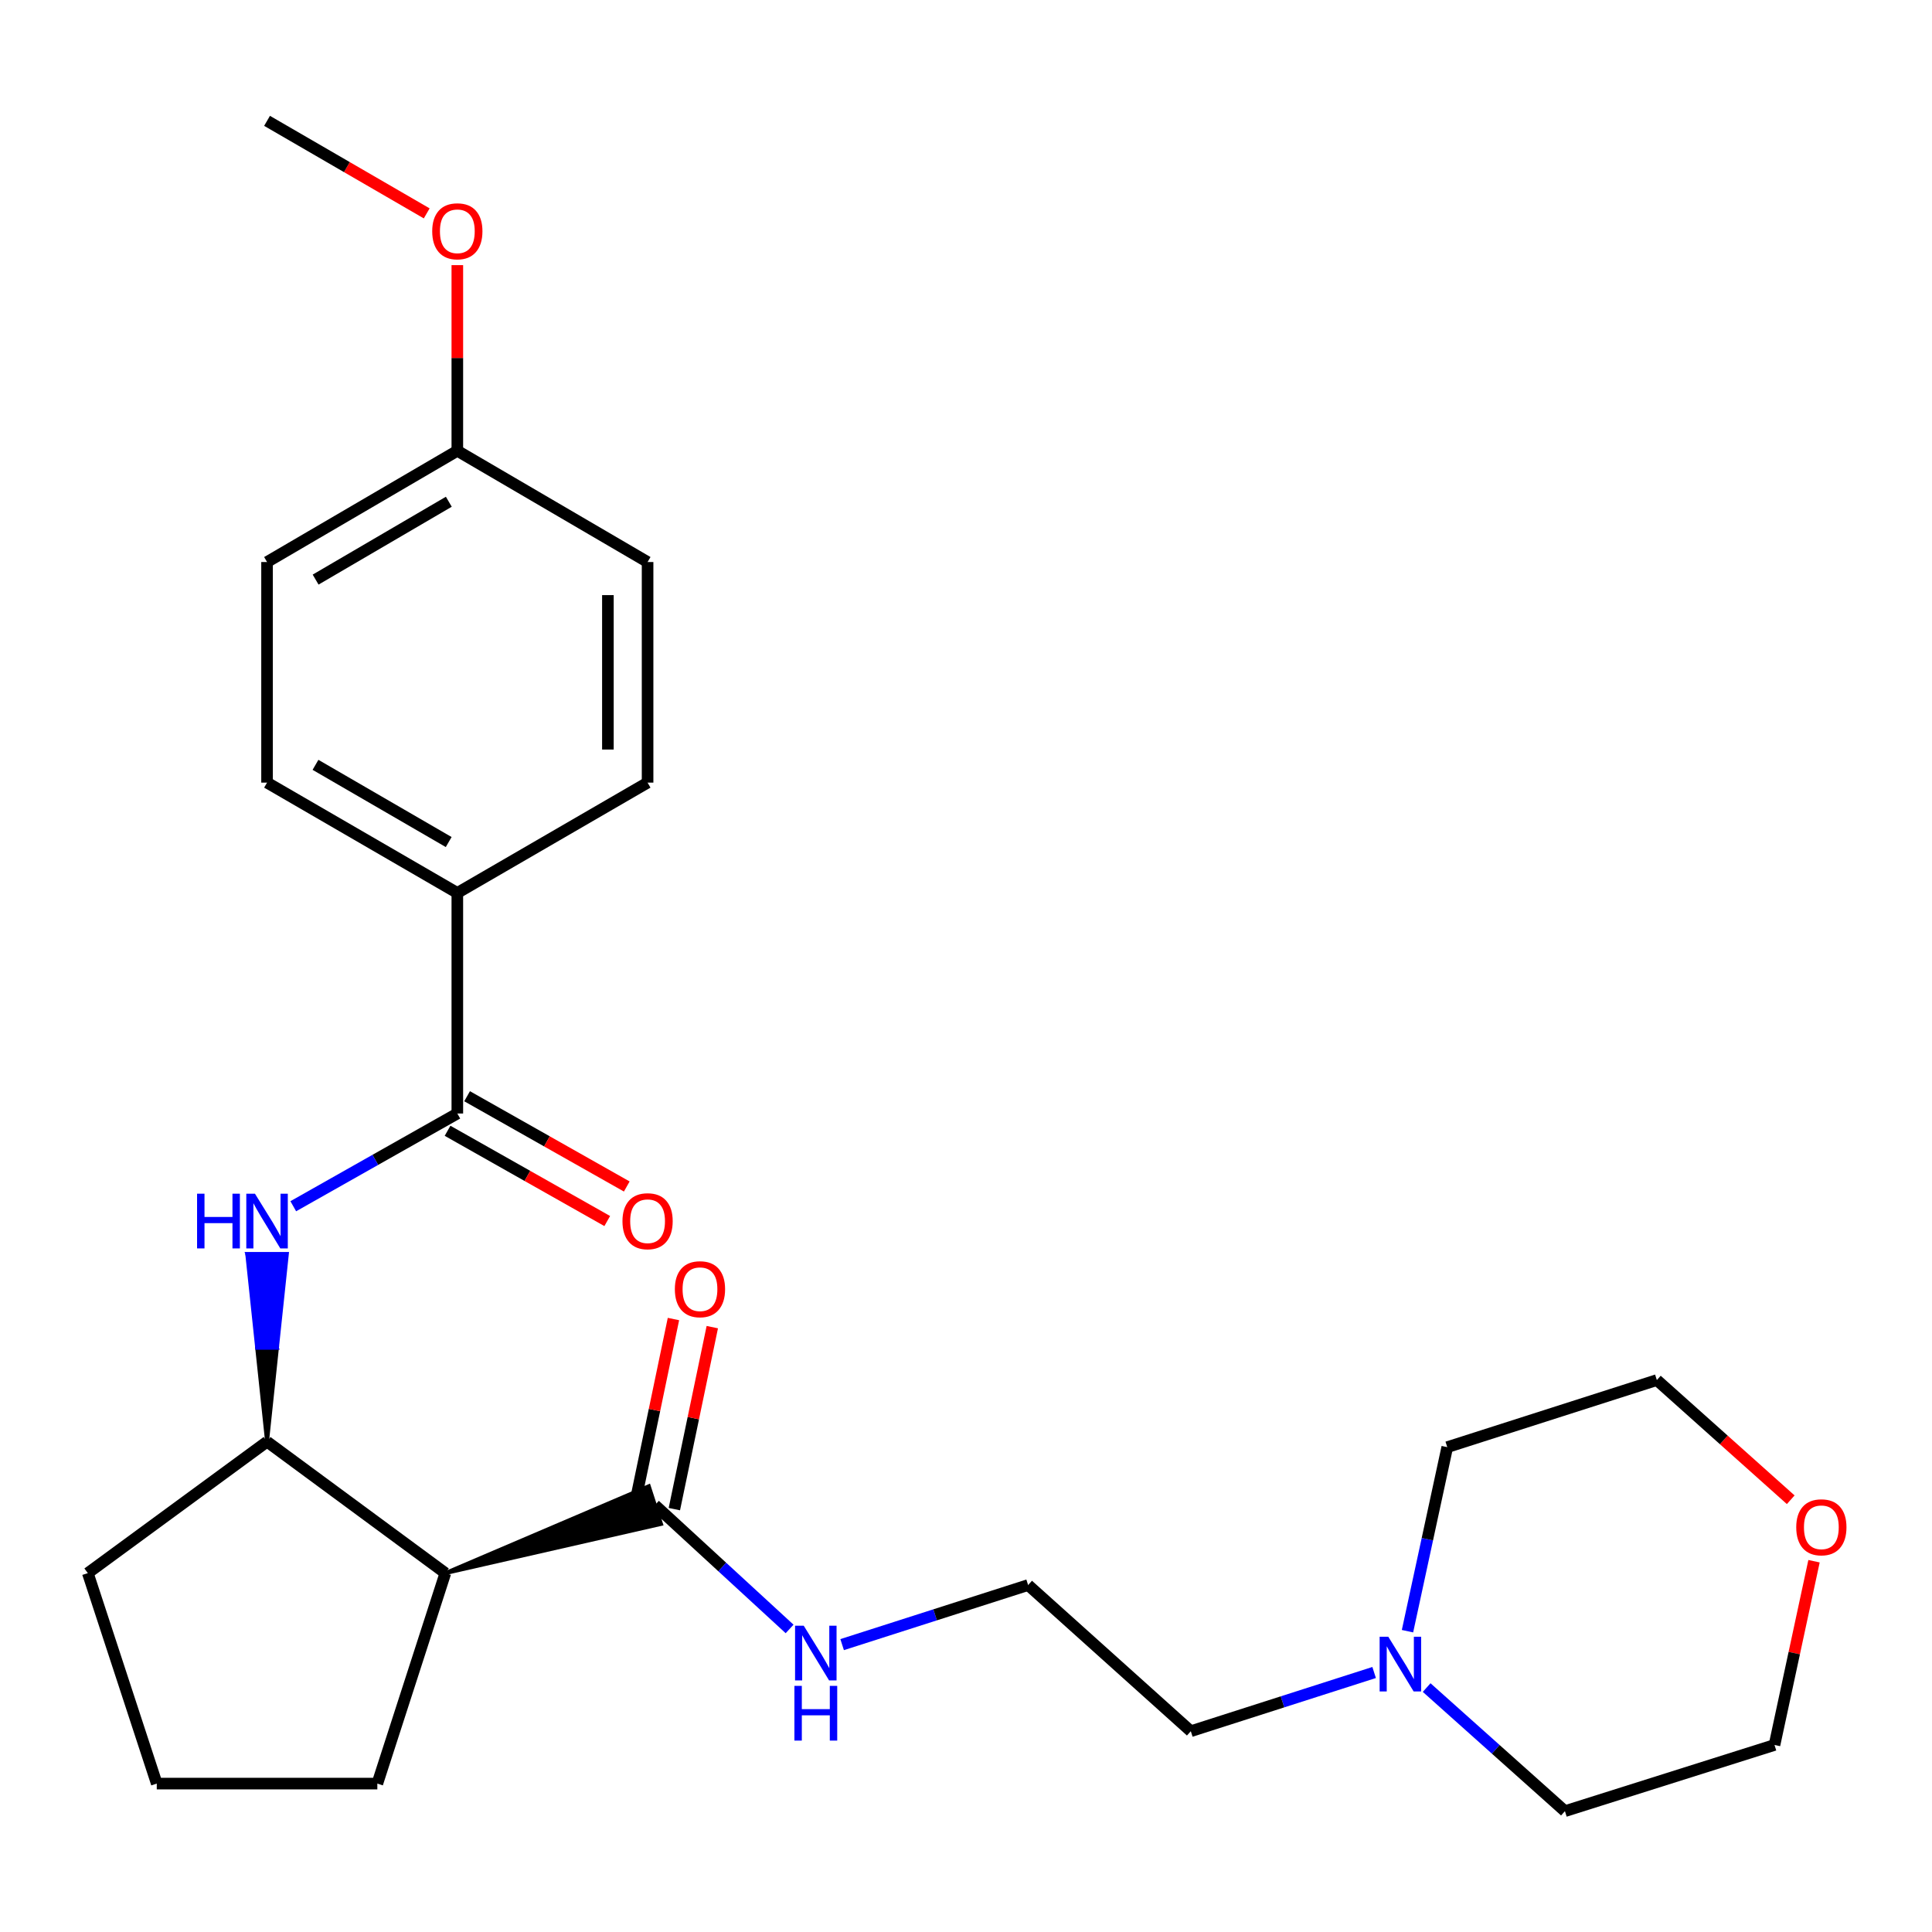 <?xml version='1.0' encoding='iso-8859-1'?>
<svg version='1.1' baseProfile='full'
              xmlns='http://www.w3.org/2000/svg'
                      xmlns:rdkit='http://www.rdkit.org/xml'
                      xmlns:xlink='http://www.w3.org/1999/xlink'
                  xml:space='preserve'
width='1000px' height='1000px' viewBox='0 0 1000 1000'>
<!-- END OF HEADER -->
<rect style='opacity:1.0;fill:#FFFFFF;stroke:none' width='1000' height='1000' x='0' y='0'> </rect>
<path class='bond-2' d='M 230.515,814.247 L 342.16,788.798 L 335.817,769.26 Z' style='fill:#000000;fill-rule:evenodd;fill-opacity:1;stroke:#000000;stroke-width:2px;stroke-linecap:butt;stroke-linejoin:miter;stroke-opacity:1;' />
<path class='bond-3' d='M 230.515,814.247 L 138.225,746.207' style='fill:none;fill-rule:evenodd;stroke:#000000;stroke-width:6px;stroke-linecap:butt;stroke-linejoin:miter;stroke-opacity:1' />
<path class='bond-15' d='M 230.515,814.247 L 195.308,923.188' style='fill:none;fill-rule:evenodd;stroke:#000000;stroke-width:6px;stroke-linecap:butt;stroke-linejoin:miter;stroke-opacity:1' />
<path class='bond-0' d='M 236.712,576.348 L 194.252,600.348' style='fill:none;fill-rule:evenodd;stroke:#000000;stroke-width:6px;stroke-linecap:butt;stroke-linejoin:miter;stroke-opacity:1' />
<path class='bond-0' d='M 194.252,600.348 L 151.793,624.347' style='fill:none;fill-rule:evenodd;stroke:#0000FF;stroke-width:6px;stroke-linecap:butt;stroke-linejoin:miter;stroke-opacity:1' />
<path class='bond-4' d='M 236.712,576.348 L 236.712,462.18' style='fill:none;fill-rule:evenodd;stroke:#000000;stroke-width:6px;stroke-linecap:butt;stroke-linejoin:miter;stroke-opacity:1' />
<path class='bond-6' d='M 231.658,585.289 L 272.982,608.65' style='fill:none;fill-rule:evenodd;stroke:#000000;stroke-width:6px;stroke-linecap:butt;stroke-linejoin:miter;stroke-opacity:1' />
<path class='bond-6' d='M 272.982,608.65 L 314.306,632.01' style='fill:none;fill-rule:evenodd;stroke:#FF0000;stroke-width:6px;stroke-linecap:butt;stroke-linejoin:miter;stroke-opacity:1' />
<path class='bond-6' d='M 241.767,567.407 L 283.091,590.767' style='fill:none;fill-rule:evenodd;stroke:#000000;stroke-width:6px;stroke-linecap:butt;stroke-linejoin:miter;stroke-opacity:1' />
<path class='bond-6' d='M 283.091,590.767 L 324.415,614.128' style='fill:none;fill-rule:evenodd;stroke:#FF0000;stroke-width:6px;stroke-linecap:butt;stroke-linejoin:miter;stroke-opacity:1' />
<path class='bond-1' d='M 138.225,746.207 L 143.36,697.619 L 133.089,697.619 Z' style='fill:#000000;fill-rule:evenodd;fill-opacity:1;stroke:#000000;stroke-width:2px;stroke-linecap:butt;stroke-linejoin:miter;stroke-opacity:1;' />
<path class='bond-1' d='M 143.36,697.619 L 127.954,649.031 L 148.496,649.031 Z' style='fill:#0000FF;fill-rule:evenodd;fill-opacity:1;stroke:#0000FF;stroke-width:2px;stroke-linecap:butt;stroke-linejoin:miter;stroke-opacity:1;' />
<path class='bond-1' d='M 143.36,697.619 L 133.089,697.619 L 127.954,649.031 Z' style='fill:#0000FF;fill-rule:evenodd;fill-opacity:1;stroke:#0000FF;stroke-width:2px;stroke-linecap:butt;stroke-linejoin:miter;stroke-opacity:1;' />
<path class='bond-7' d='M 349.043,781.125 L 358.864,734.025' style='fill:none;fill-rule:evenodd;stroke:#000000;stroke-width:6px;stroke-linecap:butt;stroke-linejoin:miter;stroke-opacity:1' />
<path class='bond-7' d='M 358.864,734.025 L 368.685,686.924' style='fill:none;fill-rule:evenodd;stroke:#FF0000;stroke-width:6px;stroke-linecap:butt;stroke-linejoin:miter;stroke-opacity:1' />
<path class='bond-7' d='M 328.934,776.932 L 338.755,729.832' style='fill:none;fill-rule:evenodd;stroke:#000000;stroke-width:6px;stroke-linecap:butt;stroke-linejoin:miter;stroke-opacity:1' />
<path class='bond-7' d='M 338.755,729.832 L 348.576,682.731' style='fill:none;fill-rule:evenodd;stroke:#FF0000;stroke-width:6px;stroke-linecap:butt;stroke-linejoin:miter;stroke-opacity:1' />
<path class='bond-8' d='M 338.988,779.029 L 373.842,811.083' style='fill:none;fill-rule:evenodd;stroke:#000000;stroke-width:6px;stroke-linecap:butt;stroke-linejoin:miter;stroke-opacity:1' />
<path class='bond-8' d='M 373.842,811.083 L 408.695,843.137' style='fill:none;fill-rule:evenodd;stroke:#0000FF;stroke-width:6px;stroke-linecap:butt;stroke-linejoin:miter;stroke-opacity:1' />
<path class='bond-18' d='M 138.225,746.207 L 45.455,814.247' style='fill:none;fill-rule:evenodd;stroke:#000000;stroke-width:6px;stroke-linecap:butt;stroke-linejoin:miter;stroke-opacity:1' />
<path class='bond-10' d='M 236.712,462.18 L 138.225,405.085' style='fill:none;fill-rule:evenodd;stroke:#000000;stroke-width:6px;stroke-linecap:butt;stroke-linejoin:miter;stroke-opacity:1' />
<path class='bond-10' d='M 232.241,435.844 L 163.3,395.877' style='fill:none;fill-rule:evenodd;stroke:#000000;stroke-width:6px;stroke-linecap:butt;stroke-linejoin:miter;stroke-opacity:1' />
<path class='bond-11' d='M 236.712,462.18 L 335.188,405.085' style='fill:none;fill-rule:evenodd;stroke:#000000;stroke-width:6px;stroke-linecap:butt;stroke-linejoin:miter;stroke-opacity:1' />
<path class='bond-5' d='M 711.248,865.685 L 663.805,880.879' style='fill:none;fill-rule:evenodd;stroke:#0000FF;stroke-width:6px;stroke-linecap:butt;stroke-linejoin:miter;stroke-opacity:1' />
<path class='bond-5' d='M 663.805,880.879 L 616.362,896.073' style='fill:none;fill-rule:evenodd;stroke:#000000;stroke-width:6px;stroke-linecap:butt;stroke-linejoin:miter;stroke-opacity:1' />
<path class='bond-20' d='M 728.516,844.302 L 738.807,796.675' style='fill:none;fill-rule:evenodd;stroke:#0000FF;stroke-width:6px;stroke-linecap:butt;stroke-linejoin:miter;stroke-opacity:1' />
<path class='bond-20' d='M 738.807,796.675 L 749.098,749.049' style='fill:none;fill-rule:evenodd;stroke:#000000;stroke-width:6px;stroke-linecap:butt;stroke-linejoin:miter;stroke-opacity:1' />
<path class='bond-21' d='M 738.431,873.485 L 774.218,905.469' style='fill:none;fill-rule:evenodd;stroke:#0000FF;stroke-width:6px;stroke-linecap:butt;stroke-linejoin:miter;stroke-opacity:1' />
<path class='bond-21' d='M 774.218,905.469 L 810.005,937.453' style='fill:none;fill-rule:evenodd;stroke:#000000;stroke-width:6px;stroke-linecap:butt;stroke-linejoin:miter;stroke-opacity:1' />
<path class='bond-16' d='M 435.888,851.253 L 484.02,835.837' style='fill:none;fill-rule:evenodd;stroke:#0000FF;stroke-width:6px;stroke-linecap:butt;stroke-linejoin:miter;stroke-opacity:1' />
<path class='bond-16' d='M 484.02,835.837 L 532.152,820.421' style='fill:none;fill-rule:evenodd;stroke:#000000;stroke-width:6px;stroke-linecap:butt;stroke-linejoin:miter;stroke-opacity:1' />
<path class='bond-9' d='M 938.935,808.084 L 928.706,855.639' style='fill:none;fill-rule:evenodd;stroke:#FF0000;stroke-width:6px;stroke-linecap:butt;stroke-linejoin:miter;stroke-opacity:1' />
<path class='bond-9' d='M 928.706,855.639 L 918.478,903.194' style='fill:none;fill-rule:evenodd;stroke:#000000;stroke-width:6px;stroke-linecap:butt;stroke-linejoin:miter;stroke-opacity:1' />
<path class='bond-28' d='M 926.874,776.267 L 892.228,745.294' style='fill:none;fill-rule:evenodd;stroke:#FF0000;stroke-width:6px;stroke-linecap:butt;stroke-linejoin:miter;stroke-opacity:1' />
<path class='bond-28' d='M 892.228,745.294 L 857.583,714.322' style='fill:none;fill-rule:evenodd;stroke:#000000;stroke-width:6px;stroke-linecap:butt;stroke-linejoin:miter;stroke-opacity:1' />
<path class='bond-14' d='M 138.225,405.085 L 138.225,290.905' style='fill:none;fill-rule:evenodd;stroke:#000000;stroke-width:6px;stroke-linecap:butt;stroke-linejoin:miter;stroke-opacity:1' />
<path class='bond-13' d='M 335.188,405.085 L 335.188,290.905' style='fill:none;fill-rule:evenodd;stroke:#000000;stroke-width:6px;stroke-linecap:butt;stroke-linejoin:miter;stroke-opacity:1' />
<path class='bond-13' d='M 314.646,387.958 L 314.646,308.032' style='fill:none;fill-rule:evenodd;stroke:#000000;stroke-width:6px;stroke-linecap:butt;stroke-linejoin:miter;stroke-opacity:1' />
<path class='bond-12' d='M 236.712,233.331 L 335.188,290.905' style='fill:none;fill-rule:evenodd;stroke:#000000;stroke-width:6px;stroke-linecap:butt;stroke-linejoin:miter;stroke-opacity:1' />
<path class='bond-19' d='M 236.712,233.331 L 236.712,185.282' style='fill:none;fill-rule:evenodd;stroke:#000000;stroke-width:6px;stroke-linecap:butt;stroke-linejoin:miter;stroke-opacity:1' />
<path class='bond-19' d='M 236.712,185.282 L 236.712,137.233' style='fill:none;fill-rule:evenodd;stroke:#FF0000;stroke-width:6px;stroke-linecap:butt;stroke-linejoin:miter;stroke-opacity:1' />
<path class='bond-27' d='M 236.712,233.331 L 138.225,290.905' style='fill:none;fill-rule:evenodd;stroke:#000000;stroke-width:6px;stroke-linecap:butt;stroke-linejoin:miter;stroke-opacity:1' />
<path class='bond-27' d='M 232.306,259.701 L 163.365,300.003' style='fill:none;fill-rule:evenodd;stroke:#000000;stroke-width:6px;stroke-linecap:butt;stroke-linejoin:miter;stroke-opacity:1' />
<path class='bond-22' d='M 195.308,923.188 L 81.141,923.188' style='fill:none;fill-rule:evenodd;stroke:#000000;stroke-width:6px;stroke-linecap:butt;stroke-linejoin:miter;stroke-opacity:1' />
<path class='bond-17' d='M 532.152,820.421 L 616.362,896.073' style='fill:none;fill-rule:evenodd;stroke:#000000;stroke-width:6px;stroke-linecap:butt;stroke-linejoin:miter;stroke-opacity:1' />
<path class='bond-26' d='M 45.455,814.247 L 81.141,923.188' style='fill:none;fill-rule:evenodd;stroke:#000000;stroke-width:6px;stroke-linecap:butt;stroke-linejoin:miter;stroke-opacity:1' />
<path class='bond-25' d='M 220.866,110.446 L 179.545,86.496' style='fill:none;fill-rule:evenodd;stroke:#FF0000;stroke-width:6px;stroke-linecap:butt;stroke-linejoin:miter;stroke-opacity:1' />
<path class='bond-25' d='M 179.545,86.496 L 138.225,62.547' style='fill:none;fill-rule:evenodd;stroke:#000000;stroke-width:6px;stroke-linecap:butt;stroke-linejoin:miter;stroke-opacity:1' />
<path class='bond-24' d='M 749.098,749.049 L 857.583,714.322' style='fill:none;fill-rule:evenodd;stroke:#000000;stroke-width:6px;stroke-linecap:butt;stroke-linejoin:miter;stroke-opacity:1' />
<path class='bond-23' d='M 810.005,937.453 L 918.478,903.194' style='fill:none;fill-rule:evenodd;stroke:#000000;stroke-width:6px;stroke-linecap:butt;stroke-linejoin:miter;stroke-opacity:1' />
<path  class='atom-2' d='M 102.005 617.857
L 105.845 617.857
L 105.845 629.897
L 120.325 629.897
L 120.325 617.857
L 124.165 617.857
L 124.165 646.177
L 120.325 646.177
L 120.325 633.097
L 105.845 633.097
L 105.845 646.177
L 102.005 646.177
L 102.005 617.857
' fill='#0000FF'/>
<path  class='atom-2' d='M 131.965 617.857
L 141.245 632.857
Q 142.165 634.337, 143.645 637.017
Q 145.125 639.697, 145.205 639.857
L 145.205 617.857
L 148.965 617.857
L 148.965 646.177
L 145.085 646.177
L 135.125 629.777
Q 133.965 627.857, 132.725 625.657
Q 131.525 623.457, 131.165 622.777
L 131.165 646.177
L 127.485 646.177
L 127.485 617.857
L 131.965 617.857
' fill='#0000FF'/>
<path  class='atom-6' d='M 718.576 847.174
L 727.856 862.174
Q 728.776 863.654, 730.256 866.334
Q 731.736 869.014, 731.816 869.174
L 731.816 847.174
L 735.576 847.174
L 735.576 875.494
L 731.696 875.494
L 721.736 859.094
Q 720.576 857.174, 719.336 854.974
Q 718.136 852.774, 717.776 852.094
L 717.776 875.494
L 714.096 875.494
L 714.096 847.174
L 718.576 847.174
' fill='#0000FF'/>
<path  class='atom-7' d='M 322.188 632.097
Q 322.188 625.297, 325.548 621.497
Q 328.908 617.697, 335.188 617.697
Q 341.468 617.697, 344.828 621.497
Q 348.188 625.297, 348.188 632.097
Q 348.188 638.977, 344.788 642.897
Q 341.388 646.777, 335.188 646.777
Q 328.948 646.777, 325.548 642.897
Q 322.188 639.017, 322.188 632.097
M 335.188 643.577
Q 339.508 643.577, 341.828 640.697
Q 344.188 637.777, 344.188 632.097
Q 344.188 626.537, 341.828 623.737
Q 339.508 620.897, 335.188 620.897
Q 330.868 620.897, 328.508 623.697
Q 326.188 626.497, 326.188 632.097
Q 326.188 637.817, 328.508 640.697
Q 330.868 643.577, 335.188 643.577
' fill='#FF0000'/>
<path  class='atom-8' d='M 349.304 667.292
Q 349.304 660.492, 352.664 656.692
Q 356.024 652.892, 362.304 652.892
Q 368.584 652.892, 371.944 656.692
Q 375.304 660.492, 375.304 667.292
Q 375.304 674.172, 371.904 678.092
Q 368.504 681.972, 362.304 681.972
Q 356.064 681.972, 352.664 678.092
Q 349.304 674.212, 349.304 667.292
M 362.304 678.772
Q 366.624 678.772, 368.944 675.892
Q 371.304 672.972, 371.304 667.292
Q 371.304 661.732, 368.944 658.932
Q 366.624 656.092, 362.304 656.092
Q 357.984 656.092, 355.624 658.892
Q 353.304 661.692, 353.304 667.292
Q 353.304 673.012, 355.624 675.892
Q 357.984 678.772, 362.304 678.772
' fill='#FF0000'/>
<path  class='atom-9' d='M 416.003 841.456
L 425.283 856.456
Q 426.203 857.936, 427.683 860.616
Q 429.163 863.296, 429.243 863.456
L 429.243 841.456
L 433.003 841.456
L 433.003 869.776
L 429.123 869.776
L 419.163 853.376
Q 418.003 851.456, 416.763 849.256
Q 415.563 847.056, 415.203 846.376
L 415.203 869.776
L 411.523 869.776
L 411.523 841.456
L 416.003 841.456
' fill='#0000FF'/>
<path  class='atom-9' d='M 411.183 872.608
L 415.023 872.608
L 415.023 884.648
L 429.503 884.648
L 429.503 872.608
L 433.343 872.608
L 433.343 900.928
L 429.503 900.928
L 429.503 887.848
L 415.023 887.848
L 415.023 900.928
L 411.183 900.928
L 411.183 872.608
' fill='#0000FF'/>
<path  class='atom-10' d='M 929.729 790.521
Q 929.729 783.721, 933.089 779.921
Q 936.449 776.121, 942.729 776.121
Q 949.009 776.121, 952.369 779.921
Q 955.729 783.721, 955.729 790.521
Q 955.729 797.401, 952.329 801.321
Q 948.929 805.201, 942.729 805.201
Q 936.489 805.201, 933.089 801.321
Q 929.729 797.441, 929.729 790.521
M 942.729 802.001
Q 947.049 802.001, 949.369 799.121
Q 951.729 796.201, 951.729 790.521
Q 951.729 784.961, 949.369 782.161
Q 947.049 779.321, 942.729 779.321
Q 938.409 779.321, 936.049 782.121
Q 933.729 784.921, 933.729 790.521
Q 933.729 796.241, 936.049 799.121
Q 938.409 802.001, 942.729 802.001
' fill='#FF0000'/>
<path  class='atom-20' d='M 223.712 119.711
Q 223.712 112.911, 227.072 109.111
Q 230.432 105.311, 236.712 105.311
Q 242.992 105.311, 246.352 109.111
Q 249.712 112.911, 249.712 119.711
Q 249.712 126.591, 246.312 130.511
Q 242.912 134.391, 236.712 134.391
Q 230.472 134.391, 227.072 130.511
Q 223.712 126.631, 223.712 119.711
M 236.712 131.191
Q 241.032 131.191, 243.352 128.311
Q 245.712 125.391, 245.712 119.711
Q 245.712 114.151, 243.352 111.351
Q 241.032 108.511, 236.712 108.511
Q 232.392 108.511, 230.032 111.311
Q 227.712 114.111, 227.712 119.711
Q 227.712 125.431, 230.032 128.311
Q 232.392 131.191, 236.712 131.191
' fill='#FF0000'/>
</svg>
